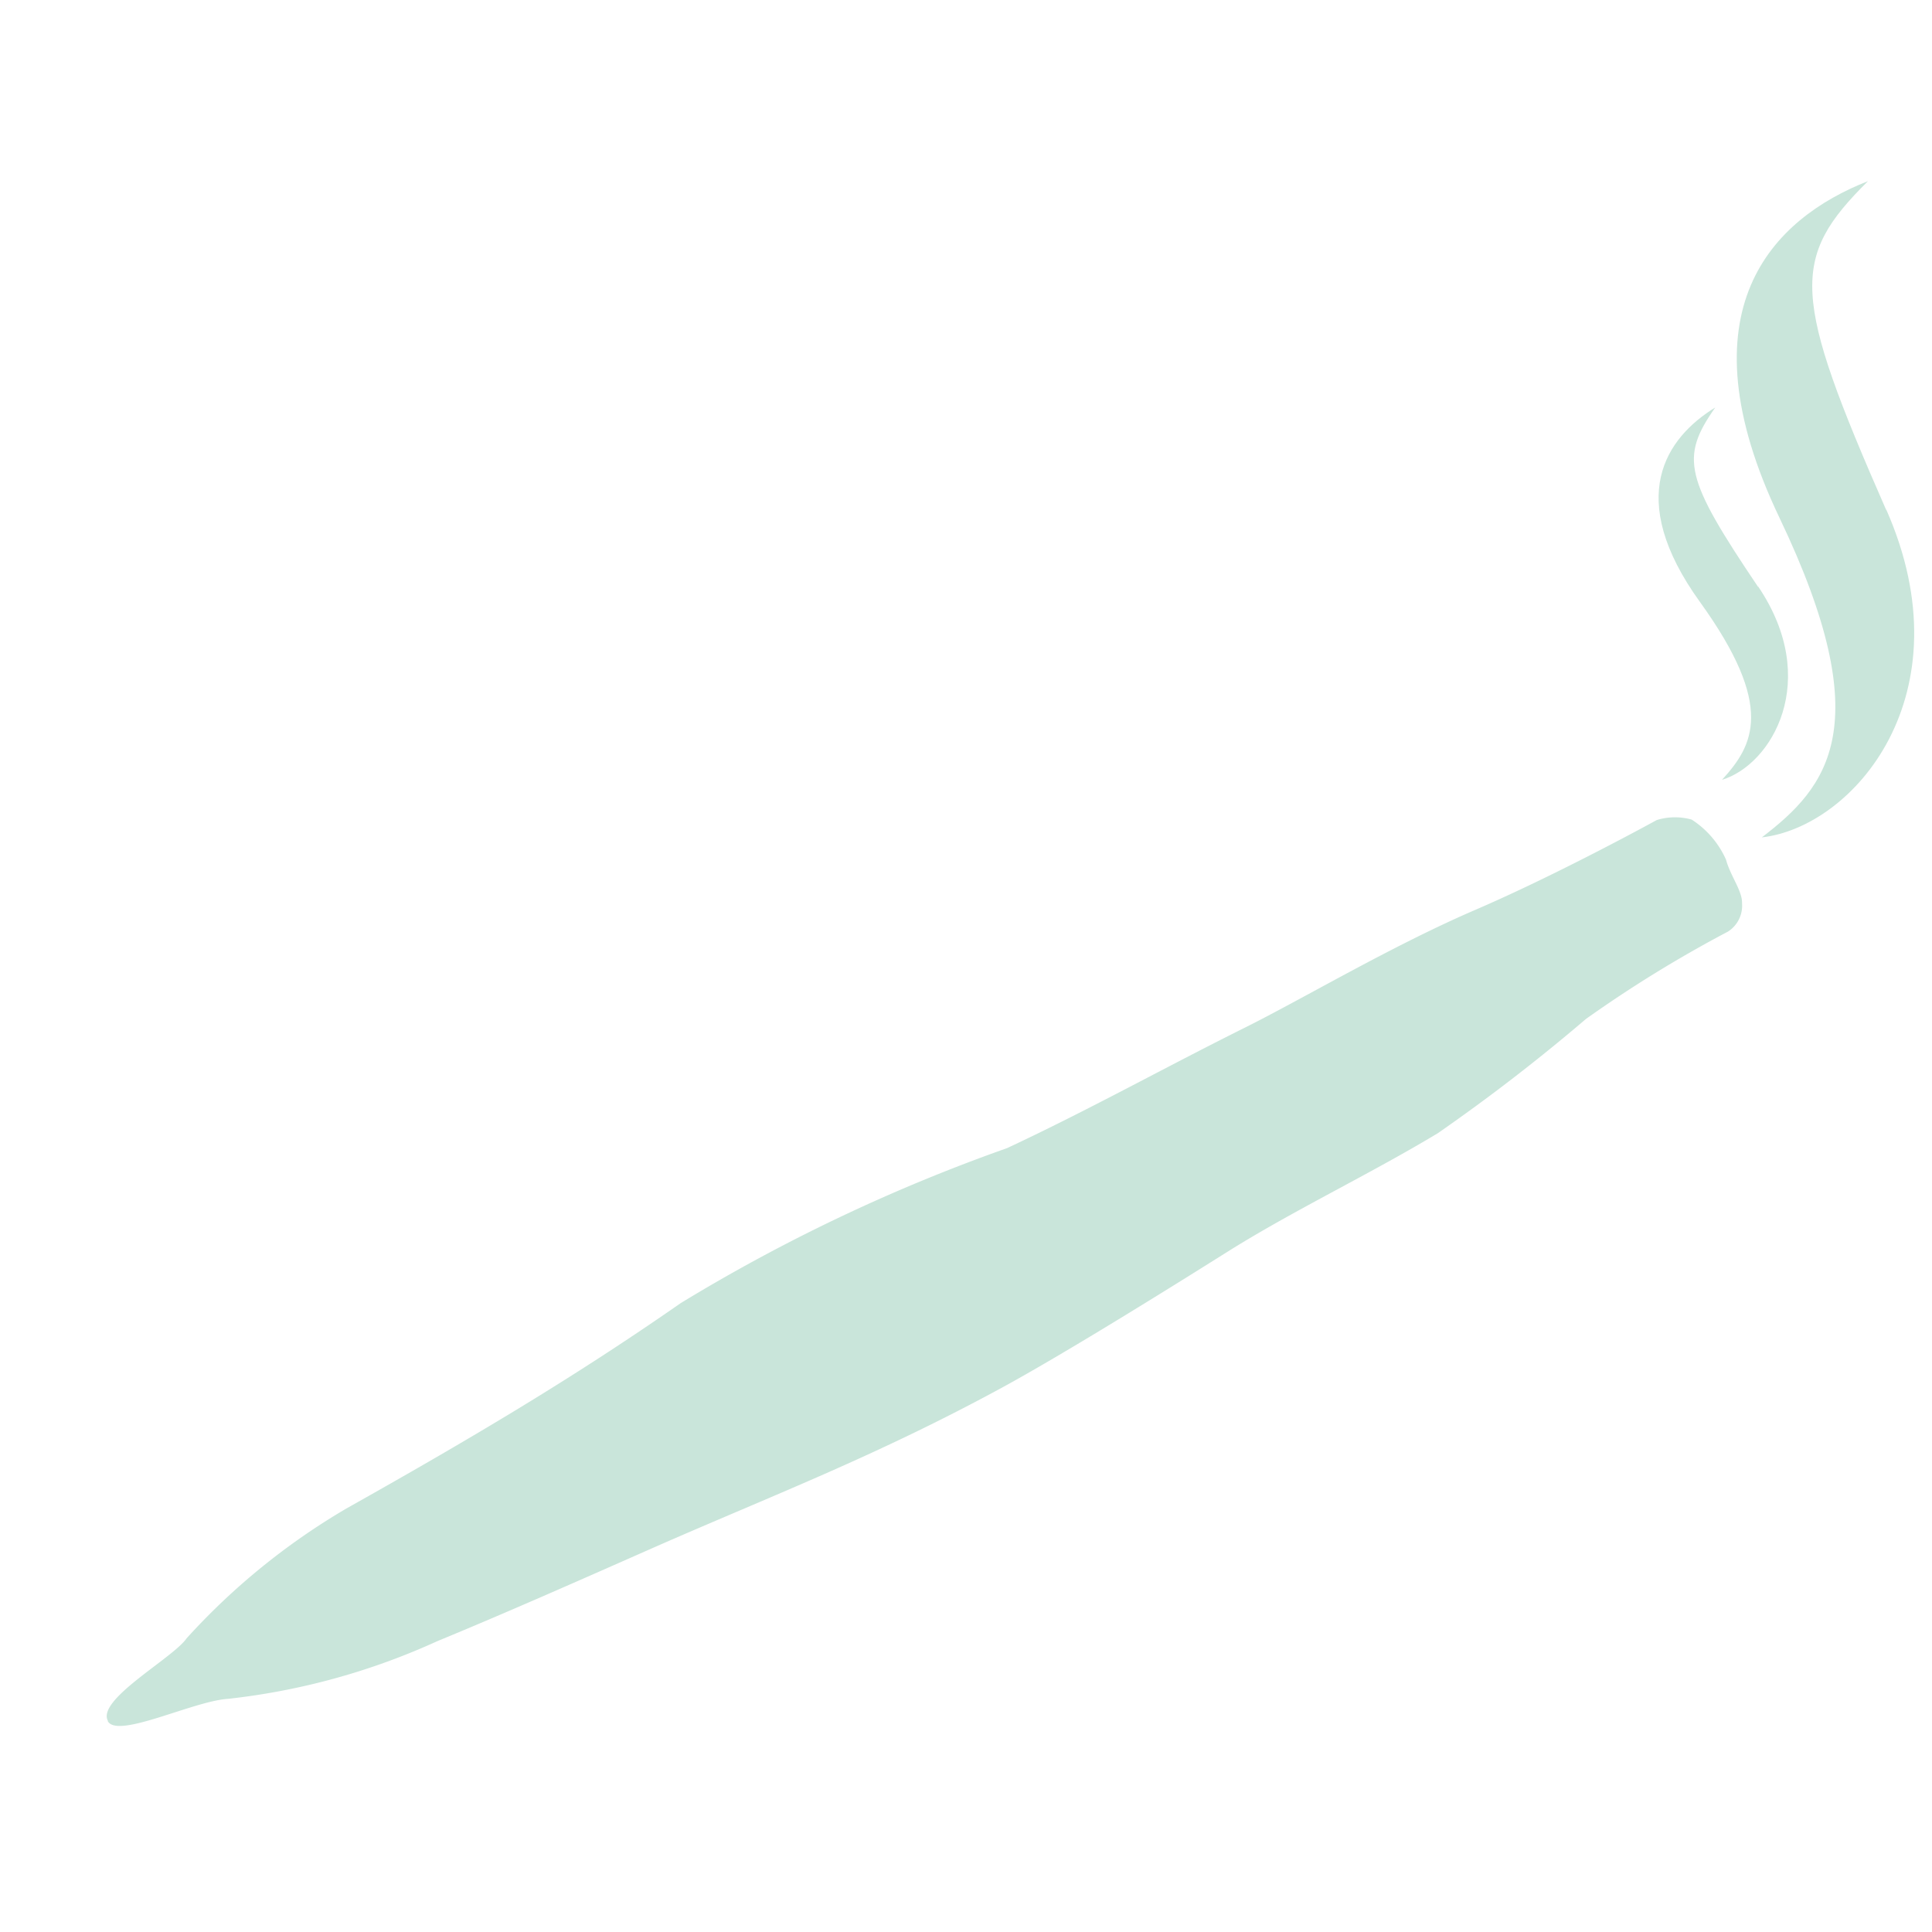 <svg xmlns="http://www.w3.org/2000/svg" xmlns:xlink="http://www.w3.org/1999/xlink" width="32" height="32" viewBox="0 0 32 32">
  <defs>
    <clipPath id="clip-path">
      <rect id="Rectangle_5566" data-name="Rectangle 5566" width="32" height="32" transform="translate(7 8.953)" fill="none"/>
    </clipPath>
  </defs>
  <g id="THCa_pre_rolls_icon" transform="translate(-7 -8.953)" clip-path="url(#clip-path)">
    <g id="Group_65406" data-name="Group 65406" transform="translate(7 11.953)">
      <path id="Path_63701" data-name="Path 63701" d="M.008,10.244c-.125-.379,1.251-.839,1.521-1.118A11.245,11.245,0,0,1,4.509,7.468c2.174-.763,4.043-1.462,6.045-2.389A28.867,28.867,0,0,1,16.322,3.49c1.452-.391,2.776-.852,4.211-1.277,1.045-.308,2.63-.912,4.113-1.263S27.863.007,27.863.007A1.028,1.028,0,0,1,28.434.1a1.529,1.529,0,0,1,.445.752c.024.276.178.559.136.756a.508.508,0,0,1-.313.424,20.709,20.709,0,0,0-2.566,1.016,30.963,30.963,0,0,1-2.746,1.438c-1.245.479-2.58.844-3.772,1.329-1.653.673-3.125,1.248-4.029,1.554-2.285.77-4.12,1.115-6.2,1.625-1.3.32-2.58.636-3.781.9a11.33,11.33,0,0,1-3.582.338c-.574-.063-1.915.339-2.021.018" transform="translate(0 15.414) rotate(-10)" fill="#c9e5da"/>
      <path id="Path_63702" data-name="Path 63702" d="M27.077,5.444c1.347,3.059-.538,5.252-2.063,5.426,1.091-.834,1.944-1.839.295-5.289S25.193.621,26.773,0c-1.293,1.28-1.26,1.89.3,5.444" transform="translate(4.167)" fill="#c9e5da"/>
      <path id="Path_63703" data-name="Path 63703" d="M25.173,6.082c1.047,1.553.226,2.949-.6,3.2.518-.568.888-1.207-.365-2.945s-.557-2.723.253-3.222c-.585.834-.507,1.166.709,2.971" transform="translate(3.949 0.634)" fill="#c9e5da"/>
    </g>
  </g>
</svg>
